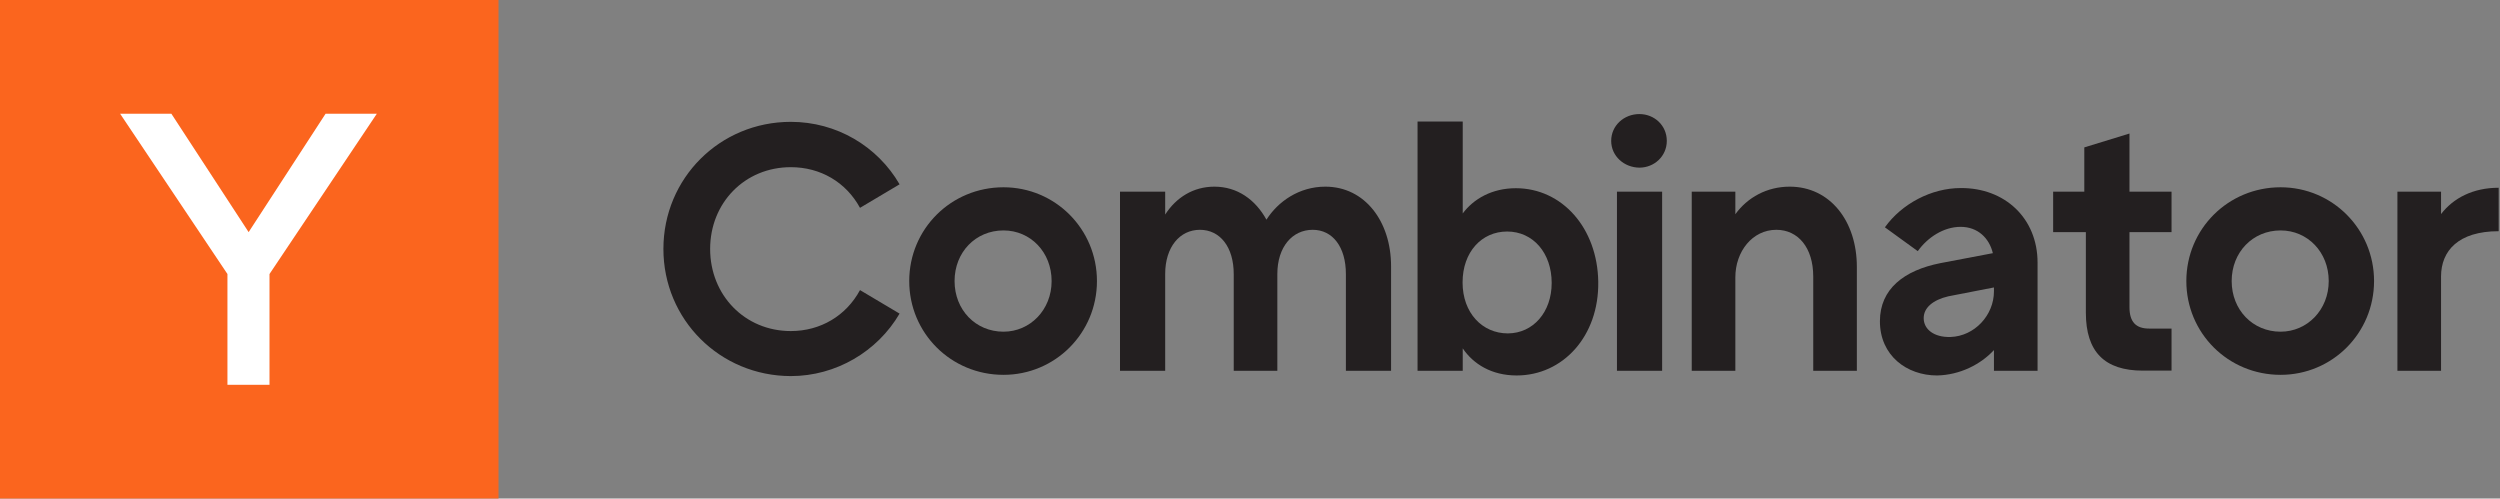 <svg width="1003" height="200" viewBox="0 0 1003 200" fill="none" xmlns="http://www.w3.org/2000/svg">
<rect x="0" y="0" width="1003" height="200" fill="#808080" stroke="none"/>
<g clip-path="url(#clip0_1_3)">
<path fill-rule="evenodd" clip-rule="evenodd" d="M0 200H200V0H0V200Z" fill="#FB651E"/>
<path fill-rule="evenodd" clip-rule="evenodd" d="M108.125 109.938V154.375H91.25V109.938L48.188 45.625H68.75L99.75 93.125L130.625 45.625H151.187L108.125 109.938Z" fill="white"/>
<path fill-rule="evenodd" clip-rule="evenodd" d="M317.284 67.073C298.784 67.073 284.909 81.386 284.909 99.886C284.909 118.386 298.784 132.823 317.284 132.823C329.159 132.823 339.471 126.698 345.034 116.386L360.909 125.823C352.034 141.011 335.409 150.886 317.284 150.886C288.784 150.823 266.159 128.198 266.159 99.886C266.159 71.511 288.784 48.886 317.284 48.886C335.596 48.886 352.034 58.636 360.909 73.948L345.034 83.386C339.409 73.073 329.159 67.073 317.284 67.073Z" fill="#231F20"/>
<path fill-rule="evenodd" clip-rule="evenodd" d="M421.909 112.761C421.909 101.198 413.471 92.448 402.596 92.448C391.409 92.448 382.971 101.198 382.971 112.761C382.971 124.323 391.409 133.073 402.596 133.073C413.284 133.073 421.909 124.323 421.909 112.761ZM364.784 112.761C364.784 91.886 381.534 75.136 402.596 75.136C423.346 75.136 440.096 91.886 440.096 112.761C440.096 133.636 423.346 150.386 402.596 150.386C381.534 150.386 364.784 133.636 364.784 112.761Z" fill="#231F20"/>
<path fill-rule="evenodd" clip-rule="evenodd" d="M558.096 106.761V148.761H539.971V109.948C539.971 99.073 534.659 92.198 526.659 92.198C518.471 92.198 512.471 99.073 512.471 109.948V148.761H494.971V109.948C494.971 99.073 489.471 92.198 481.409 92.198C473.346 92.198 467.471 99.073 467.471 109.948V148.761H449.346V76.886H467.471V86.073C471.909 79.198 478.784 74.886 487.221 74.886C496.409 74.886 503.659 80.073 508.096 88.136C512.659 80.948 521.096 74.886 531.721 74.886C547.659 74.886 558.096 88.948 558.096 106.761Z" fill="#231F20"/>
<path fill-rule="evenodd" clip-rule="evenodd" d="M622.534 113.511C622.534 101.511 615.096 92.886 604.659 92.886C594.471 92.886 586.784 101.073 586.784 113.323C586.784 125.511 594.659 133.761 604.971 133.761C615.096 133.698 622.534 125.261 622.534 113.511ZM608.471 150.636C598.471 150.636 591.096 146.073 586.846 139.761V148.761H568.721V48.761H586.846V85.636C591.221 79.761 598.596 75.511 608.159 75.511C626.721 75.511 640.909 91.511 641.221 113.073C641.534 134.886 627.034 150.636 608.471 150.636Z" fill="#231F20"/>
<path fill-rule="evenodd" clip-rule="evenodd" d="M648.721 148.761H666.846V76.886H648.721V148.761ZM646.409 56.511C646.409 50.386 651.534 45.761 657.721 45.761C663.721 45.761 668.721 50.323 668.721 56.511C668.721 62.636 663.721 67.261 657.721 67.261C651.596 67.198 646.409 62.636 646.409 56.511Z" fill="#231F20"/>
<path fill-rule="evenodd" clip-rule="evenodd" d="M744.971 107.073V148.761H727.471V110.948C727.471 99.386 721.409 92.198 712.659 92.198C703.034 92.198 696.221 100.948 696.221 111.261V148.761H678.721V76.886H696.221V85.948C701.096 79.198 708.909 74.886 718.034 74.886C734.159 74.886 744.971 88.636 744.971 107.073Z" fill="#231F20"/>
<path fill-rule="evenodd" clip-rule="evenodd" d="M799.971 116.886V115.323L781.659 118.886C775.534 120.323 771.784 123.448 771.784 127.636C771.784 132.073 775.846 135.386 782.534 135.198C792.159 134.886 799.971 126.511 799.971 116.886ZM817.471 105.386V148.761H799.971V140.448C794.659 146.198 786.346 150.448 777.159 150.636C764.971 150.636 754.221 142.636 754.221 128.886C754.221 115.886 763.971 108.448 778.471 105.573L799.534 101.573C798.096 95.573 793.534 91.011 786.596 91.011C779.721 91.011 773.284 95.323 769.409 100.761L756.221 91.198C762.971 81.761 774.846 75.448 786.659 75.448C804.284 75.323 817.471 87.511 817.471 105.386Z" fill="#231F20"/>
<path fill-rule="evenodd" clip-rule="evenodd" d="M854.346 93.136V123.261C854.346 129.136 856.909 131.823 862.221 131.823H871.221V148.698H859.721C844.409 148.698 836.846 141.198 836.846 125.448V93.136H823.721V76.886H836.221V59.136L854.346 53.573V76.886H871.221V93.136H854.346Z" fill="#231F20"/>
<path fill-rule="evenodd" clip-rule="evenodd" d="M934.284 112.761C934.284 101.198 925.846 92.448 914.971 92.448C903.784 92.448 895.346 101.198 895.346 112.761C895.346 124.323 903.784 133.073 914.971 133.073C925.659 133.073 934.284 124.323 934.284 112.761ZM877.159 112.761C877.159 91.886 893.909 75.136 914.971 75.136C935.721 75.136 952.471 91.886 952.471 112.761C952.471 133.636 935.721 150.386 914.971 150.386C893.909 150.386 877.159 133.636 877.159 112.761Z" fill="#231F20"/>
<path fill-rule="evenodd" clip-rule="evenodd" d="M1002.47 75.323V92.761C986.284 92.761 979.346 100.636 979.346 110.948V148.761H961.846V76.886H979.346V85.886C984.284 79.448 992.221 75.323 1002.47 75.323Z" fill="#231F20"/>
</g>
<defs>
<clipPath id="clip0_1_3">
<rect width="1002.5" height="200" fill="white"/>
</clipPath>
</defs>
</svg>
